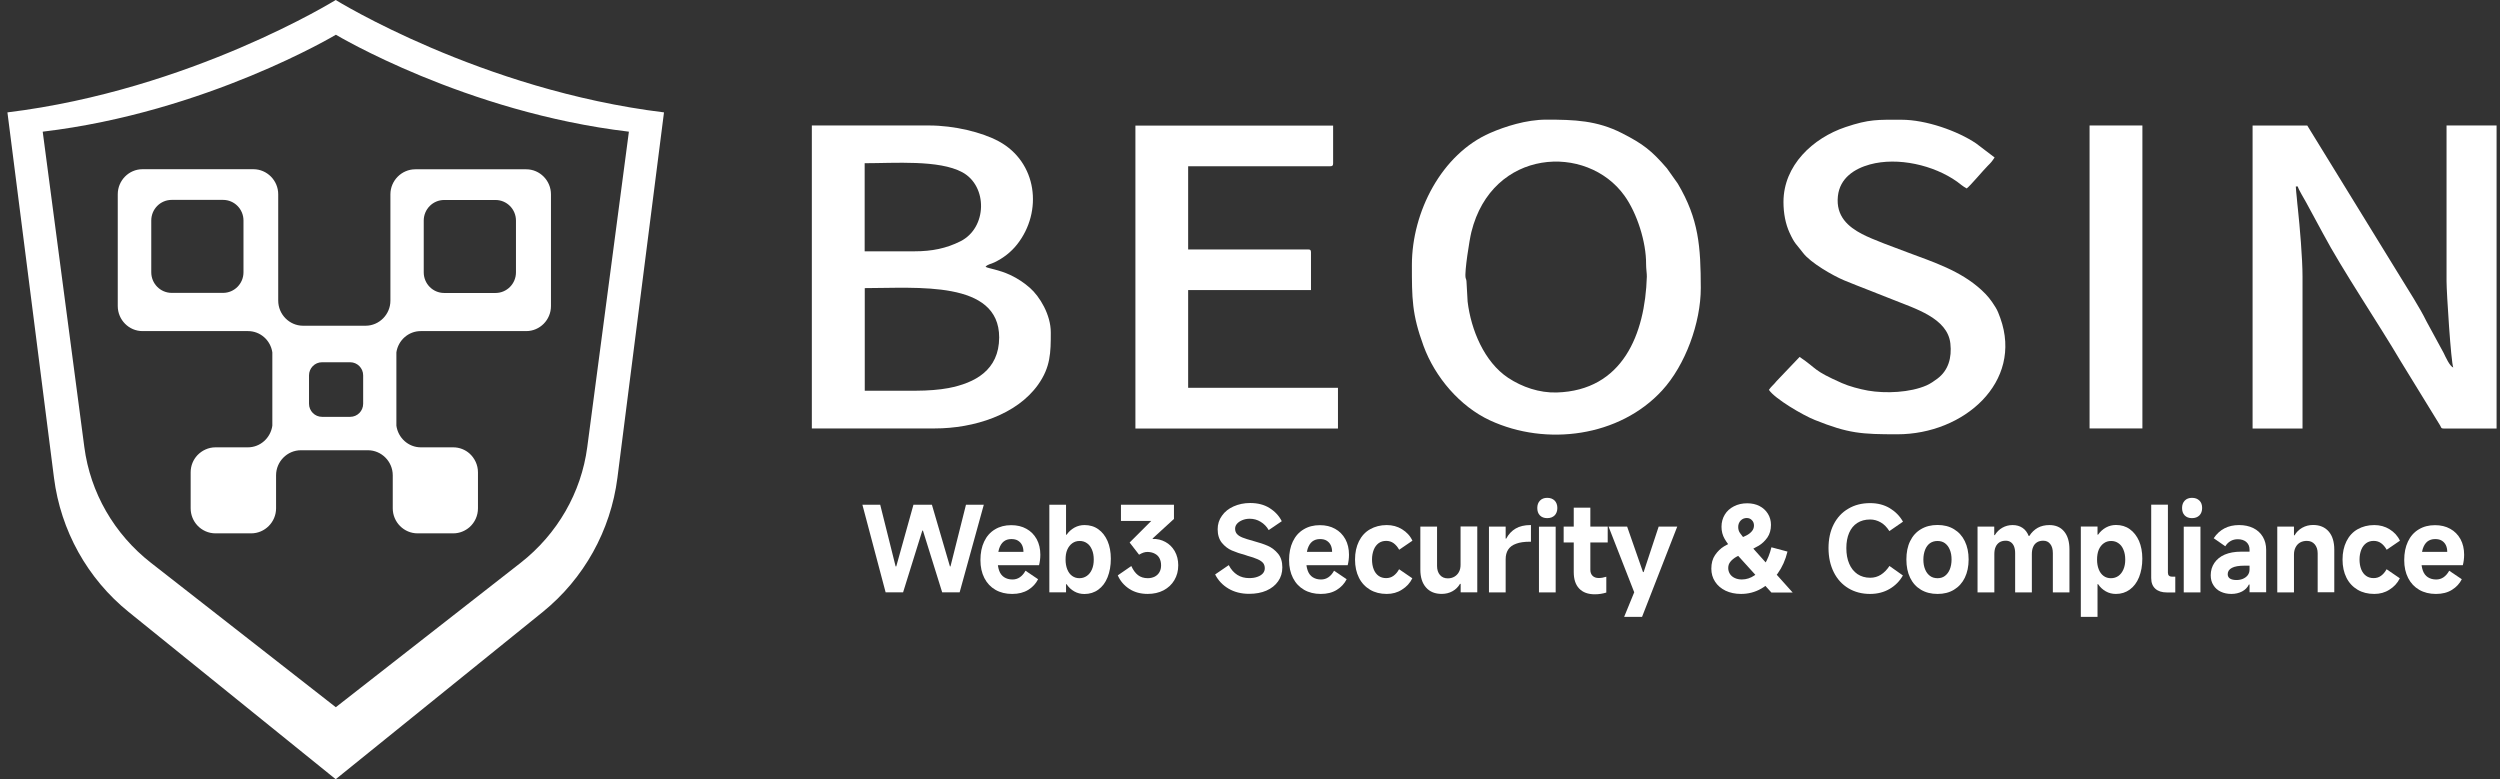 <svg width="231" height="72" viewBox="0 0 231 72" fill="none" xmlns="http://www.w3.org/2000/svg">
<rect x="0" y="0" width="231" height="72" fill="#333333" stroke="none"/>
<path fill-rule="evenodd" clip-rule="evenodd" d="M95.17 26.604C94.652 26.143 94.014 25.717 93.341 25.404C92.272 24.908 91.409 24.83 91.064 24.656C91.237 24.421 91.565 24.404 91.892 24.239C92.721 23.839 93.419 23.291 93.98 22.586C96.386 19.534 95.834 14.977 92.281 13.055C90.728 12.22 88.184 11.594 85.838 11.594H75.014V39.588H86.364C90.012 39.588 93.945 38.319 95.92 35.544C97.076 33.918 97.093 32.57 97.093 30.735C97.102 29.083 96.067 27.396 95.17 26.604ZM79.895 15.081C82.672 15.081 86.761 14.751 88.917 15.916C91.28 17.194 91.228 21.056 88.736 22.299C87.433 22.952 86.114 23.221 84.51 23.221H79.895V15.081ZM87.641 35.858C86.83 36.014 85.691 36.101 84.691 36.101H79.904V26.622C84.734 26.622 92.324 25.882 92.324 31.179C92.315 34.214 90.073 35.388 87.641 35.858Z" fill="white"/>
<path fill-rule="evenodd" clip-rule="evenodd" d="M226.061 11.594V25.995C226.061 26.996 226.475 33.527 226.682 33.953C226.363 33.866 225.958 32.953 225.794 32.614L224.224 29.726C223.534 28.326 222.542 26.822 221.749 25.517L213.193 11.602H208.139V39.597H212.753V25.552C212.753 23.891 212.503 20.951 212.322 19.273C212.287 18.908 212.244 18.586 212.227 18.299C212.192 17.899 212.141 17.534 212.132 17.229H212.313C212.382 17.525 212.908 18.36 213.081 18.69L214.65 21.586C216.401 24.891 219.825 29.979 221.835 33.396L225.466 39.31C225.578 39.493 225.535 39.597 225.802 39.597H230.684V11.594H226.061Z" fill="white"/>
<path fill-rule="evenodd" clip-rule="evenodd" d="M155.023 16.96L154.022 15.551C152.608 13.916 151.849 13.316 149.874 12.307C147.553 11.124 145.466 11.055 142.87 11.055C141.016 11.055 139.041 11.698 137.704 12.281C133.21 14.229 130.459 19.578 130.459 24.474C130.459 27.544 130.45 29.013 131.537 31.97C132.598 34.858 134.901 37.553 137.669 38.841C142.879 41.258 149.649 40.363 153.582 36.075C155.73 33.736 157.153 29.822 157.153 26.613C157.144 22.804 156.98 20.256 155.023 16.96ZM143.836 36.266C142.241 36.31 140.654 35.771 139.351 34.91C137.143 33.44 135.919 30.474 135.608 27.865L135.513 26.178C135.505 25.787 135.453 25.83 135.418 25.648C135.315 25.1 135.772 22.178 135.953 21.447C137.868 13.698 146.631 13.229 150.106 18.09C151.262 19.699 152.116 22.369 152.099 24.404C152.099 24.848 152.176 25.3 152.168 25.561C152.004 30.883 149.934 36.084 143.836 36.266Z" fill="white"/>
<path fill-rule="evenodd" clip-rule="evenodd" d="M123.619 35.833H109.785V26.805H121.135V23.318C121.135 23.109 121.075 23.048 120.868 23.048H109.785V15.361H122.912C123.119 15.361 123.18 15.3 123.18 15.091V11.604H104.912V39.598H123.628V35.833H123.619Z" fill="white"/>
<path fill-rule="evenodd" clip-rule="evenodd" d="M175.324 40.128C181.447 40.128 186.959 35.319 184.828 29.388C184.708 29.049 184.57 28.683 184.388 28.396C183.957 27.701 183.647 27.309 183.069 26.779C181.128 25.005 178.661 24.222 176.229 23.309C175.125 22.891 173.038 22.143 172.046 21.622C170.787 20.961 169.623 19.986 169.821 18.125C170.002 16.447 171.356 15.586 172.779 15.195C175.367 14.49 178.679 15.255 180.835 16.786C181.145 17.012 181.361 17.221 181.723 17.412C182.008 17.221 183.302 15.682 183.655 15.334C183.983 15.012 184.052 14.925 184.302 14.551L182.586 13.247C180.869 12.09 177.954 11.064 175.703 11.064C173.478 11.064 172.736 11.003 170.528 11.742C167.501 12.76 164.793 15.282 164.793 18.665C164.793 19.708 164.982 20.691 165.353 21.5C165.845 22.57 165.966 22.526 166.604 23.37C167.294 24.283 169.355 25.465 170.39 25.9C171.882 26.518 173.331 27.048 174.849 27.666C176.954 28.518 179.955 29.388 180.214 31.736C180.361 33.066 180.024 34.232 179.015 34.988C178.73 35.206 178.368 35.449 178.023 35.606C176.488 36.284 174.22 36.371 172.607 36.093C171.831 35.954 170.856 35.693 170.192 35.397C167.449 34.18 168.018 34.154 166.285 32.979L164.154 35.215C163.922 35.519 163.646 35.719 163.447 36.023C163.999 36.849 166.578 38.363 167.691 38.806C170.813 40.059 171.994 40.128 175.324 40.128Z" fill="white"/>
<path d="M197.958 11.594H193.076V39.588H197.958V11.594Z" fill="white"/>
<path fill-rule="evenodd" clip-rule="evenodd" d="M0.686 10.384L4.989 44.153C5.61 49.032 8.086 53.476 11.889 56.546L31.019 72L50.149 56.546C53.953 53.467 56.428 49.023 57.049 44.153L61.353 10.384C44.431 8.314 31.019 0 31.019 0C31.019 0 17.608 8.314 0.686 10.384ZM58.11 12.167L54.263 41.309C53.711 45.519 51.495 49.354 48.105 52.006L31.028 65.347L13.951 52.006C10.552 49.354 8.344 45.519 7.792 41.309L3.946 12.167C19.056 10.375 31.036 3.209 31.036 3.209C31.036 3.209 42.999 10.375 58.11 12.167Z" fill="white"/>
<path fill-rule="evenodd" clip-rule="evenodd" d="M25.707 27.775V17.948C25.707 16.678 24.672 15.635 23.413 15.635H18.247H13.166C11.907 15.635 10.881 16.678 10.881 17.948V28.28C10.881 29.549 11.907 30.593 13.166 30.593H18.247H22.913C24.06 30.593 25 31.445 25.164 32.559V39.298C25.164 39.316 25.164 39.316 25.164 39.333C25.008 40.455 24.06 41.334 22.904 41.334H19.911C19.256 41.334 18.66 41.62 18.238 42.064C17.85 42.481 17.617 43.029 17.617 43.638V46.969C17.617 47.578 17.85 48.134 18.238 48.552C18.66 49.004 19.256 49.282 19.911 49.282H23.206C24.474 49.282 25.509 48.239 25.509 46.969V43.916C25.509 42.647 26.544 41.603 27.803 41.603H31.046H33.995C35.255 41.603 36.29 42.647 36.29 43.916V46.969C36.29 48.247 37.325 49.282 38.584 49.282H41.879C42.465 49.282 42.991 49.056 43.397 48.7C43.871 48.273 44.164 47.656 44.164 46.969V43.638C44.164 42.96 43.862 42.342 43.397 41.916C42.991 41.551 42.456 41.334 41.879 41.334H38.886C37.73 41.334 36.781 40.455 36.626 39.333C36.626 39.316 36.626 39.316 36.626 39.298V32.559C36.79 31.445 37.739 30.593 38.877 30.593H43.388H48.623C49.882 30.593 50.909 29.558 50.909 28.28V17.957C50.909 16.687 49.882 15.643 48.623 15.643H43.388H38.377C37.109 15.643 36.074 16.687 36.074 17.957V27.784C36.074 29.054 35.039 30.097 33.78 30.097H31.029H27.984C26.742 30.089 25.707 29.054 25.707 27.775ZM22.498 25.158C22.498 26.21 21.653 27.062 20.61 27.062H18.238H15.866C14.822 27.062 13.977 26.21 13.977 25.158V20.375C13.977 19.322 14.822 18.47 15.866 18.47H18.238H20.61C21.653 18.47 22.498 19.322 22.498 20.375V25.158ZM39.153 20.383C39.153 19.331 39.998 18.479 41.042 18.479H43.414H45.786C46.829 18.479 47.675 19.331 47.675 20.383V25.166C47.675 26.219 46.829 27.071 45.786 27.071H43.414H41.042C39.998 27.071 39.153 26.219 39.153 25.166V20.383ZM28.553 34.681C28.553 34.02 29.088 33.472 29.752 33.472H31.054H32.357C33.012 33.472 33.556 34.011 33.556 34.681V37.307C33.556 37.977 33.021 38.516 32.357 38.516H31.054H29.752C29.096 38.516 28.553 37.977 28.553 37.307V34.681Z" fill="white"/>
<path d="M79.686 46.639H81.332L82.755 52.334H82.815L84.402 46.639H86.109L87.773 52.334H87.825L89.256 46.639H90.903L88.67 54.734H87.058L85.281 49.03H85.221L83.445 54.734H81.832L79.686 46.639Z" fill="white"/>
<path d="M93.523 54.88C92.937 54.88 92.42 54.754 91.98 54.5C91.54 54.246 91.195 53.883 90.954 53.41C90.713 52.937 90.592 52.387 90.592 51.754C90.592 51.094 90.704 50.528 90.937 50.038C91.169 49.548 91.497 49.176 91.937 48.914C92.368 48.652 92.868 48.525 93.437 48.525C93.972 48.525 94.437 48.635 94.843 48.863C95.248 49.083 95.558 49.404 95.791 49.818C96.015 50.232 96.127 50.714 96.127 51.255C96.127 51.601 96.084 51.923 96.007 52.227H91.471L91.506 50.993H94.567C94.567 50.756 94.523 50.545 94.437 50.368C94.351 50.19 94.222 50.055 94.058 49.954C93.894 49.852 93.687 49.81 93.446 49.81C93.161 49.81 92.928 49.886 92.739 50.038C92.549 50.19 92.411 50.418 92.316 50.706C92.23 51.001 92.178 51.356 92.178 51.787C92.178 52.159 92.23 52.472 92.325 52.734C92.42 52.996 92.575 53.199 92.782 53.334C92.989 53.469 93.247 53.545 93.549 53.545C93.808 53.545 94.032 53.477 94.23 53.342C94.429 53.207 94.61 53.004 94.756 52.734L95.92 53.52C95.722 53.917 95.42 54.246 95.015 54.5C94.601 54.754 94.11 54.88 93.523 54.88Z" fill="white"/>
<path d="M96.959 54.734V46.639H98.502V49.41H98.554C98.744 49.132 98.994 48.912 99.278 48.751C99.572 48.591 99.882 48.515 100.21 48.515C100.692 48.515 101.124 48.642 101.486 48.903C101.856 49.165 102.132 49.529 102.339 49.994C102.538 50.458 102.641 51.008 102.641 51.625C102.641 52.275 102.538 52.842 102.339 53.34C102.141 53.839 101.856 54.211 101.486 54.481C101.115 54.751 100.684 54.886 100.201 54.886C99.865 54.886 99.554 54.81 99.27 54.65C98.985 54.489 98.744 54.27 98.554 53.982H98.502V54.734H96.959ZM98.459 51.709C98.459 52.047 98.511 52.343 98.614 52.605C98.718 52.867 98.865 53.07 99.063 53.213C99.261 53.357 99.485 53.425 99.735 53.425C99.994 53.425 100.218 53.357 100.425 53.213C100.632 53.07 100.787 52.867 100.899 52.605C101.011 52.343 101.063 52.047 101.063 51.709C101.063 51.363 101.011 51.058 100.899 50.796C100.787 50.534 100.641 50.332 100.442 50.196C100.244 50.053 100.02 49.985 99.761 49.985C99.502 49.985 99.278 50.053 99.08 50.196C98.882 50.34 98.727 50.534 98.614 50.796C98.502 51.058 98.459 51.354 98.459 51.709Z" fill="white"/>
<path d="M106.051 54.878C105.378 54.878 104.809 54.718 104.335 54.405C103.861 54.092 103.507 53.678 103.283 53.163L104.533 52.301C104.706 52.681 104.913 52.96 105.154 53.146C105.396 53.332 105.697 53.425 106.06 53.425C106.292 53.425 106.508 53.374 106.698 53.281C106.887 53.179 107.034 53.044 107.137 52.858C107.241 52.672 107.284 52.47 107.284 52.233C107.284 51.98 107.232 51.768 107.137 51.582C107.042 51.396 106.896 51.261 106.706 51.16C106.517 51.058 106.301 51.008 106.051 50.999C105.913 50.999 105.784 51.016 105.663 51.058C105.542 51.101 105.404 51.16 105.249 51.253L104.378 50.129L107.129 47.382L107.491 48.134H103.576V46.639H108.474V47.949L106.499 49.757L106.517 49.799C106.922 49.782 107.31 49.875 107.672 50.07C108.034 50.264 108.319 50.543 108.543 50.923C108.758 51.303 108.87 51.734 108.87 52.233C108.87 52.748 108.75 53.205 108.508 53.611C108.267 54.016 107.939 54.32 107.508 54.548C107.086 54.768 106.594 54.878 106.051 54.878Z" fill="white"/>
<path d="M115.418 54.87C114.694 54.87 114.055 54.709 113.512 54.388C112.969 54.067 112.555 53.628 112.279 53.078L113.538 52.217C113.745 52.622 114.012 52.918 114.331 53.121C114.65 53.324 115.021 53.416 115.426 53.416C115.711 53.416 115.961 53.383 116.185 53.298C116.409 53.222 116.573 53.112 116.694 52.977C116.815 52.833 116.866 52.681 116.866 52.504C116.866 52.318 116.815 52.157 116.72 52.031C116.616 51.904 116.452 51.785 116.211 51.676C115.97 51.566 115.642 51.456 115.211 51.338L115.15 51.312C114.616 51.169 114.176 51.017 113.823 50.864C113.469 50.712 113.167 50.476 112.9 50.155C112.641 49.833 112.512 49.411 112.512 48.895C112.512 48.439 112.641 48.017 112.909 47.653C113.167 47.281 113.53 46.994 113.986 46.791C114.443 46.588 114.952 46.478 115.513 46.478C116.211 46.478 116.815 46.631 117.306 46.943C117.806 47.256 118.186 47.662 118.436 48.16L117.228 48.98C117.039 48.65 116.789 48.397 116.478 48.211C116.177 48.025 115.84 47.932 115.478 47.932C115.228 47.932 115.004 47.974 114.797 48.059C114.59 48.143 114.426 48.253 114.306 48.388C114.185 48.524 114.124 48.676 114.124 48.853C114.124 49.056 114.185 49.217 114.297 49.343C114.409 49.47 114.581 49.58 114.814 49.673C115.047 49.766 115.375 49.867 115.806 49.986C116.332 50.129 116.78 50.273 117.142 50.433C117.513 50.594 117.823 50.839 118.091 51.16C118.358 51.481 118.487 51.904 118.487 52.428C118.487 52.918 118.358 53.349 118.099 53.712C117.841 54.084 117.478 54.371 117.013 54.574C116.565 54.769 116.03 54.87 115.418 54.87Z" fill="white"/>
<path d="M122.043 54.88C121.457 54.88 120.939 54.754 120.5 54.5C120.06 54.246 119.715 53.883 119.473 53.41C119.232 52.937 119.111 52.387 119.111 51.754C119.111 51.094 119.223 50.528 119.456 50.038C119.689 49.548 120.017 49.176 120.456 48.914C120.888 48.652 121.388 48.525 121.957 48.525C122.491 48.525 122.957 48.635 123.362 48.863C123.767 49.083 124.078 49.404 124.311 49.818C124.535 50.232 124.647 50.714 124.647 51.255C124.647 51.601 124.604 51.923 124.526 52.227H119.991L120.025 50.993H123.086C123.086 50.756 123.043 50.545 122.957 50.368C122.871 50.19 122.741 50.055 122.577 49.954C122.414 49.852 122.207 49.81 121.965 49.81C121.681 49.81 121.448 49.886 121.25 50.038C121.06 50.19 120.922 50.418 120.827 50.706C120.741 51.001 120.689 51.356 120.689 51.787C120.689 52.159 120.741 52.472 120.836 52.734C120.931 52.996 121.086 53.199 121.293 53.334C121.5 53.469 121.758 53.545 122.06 53.545C122.319 53.545 122.543 53.477 122.741 53.342C122.94 53.207 123.121 53.004 123.267 52.734L124.431 53.52C124.233 53.917 123.931 54.246 123.526 54.5C123.121 54.754 122.629 54.88 122.043 54.88Z" fill="white"/>
<path d="M128.137 54.879C127.55 54.879 127.033 54.752 126.593 54.49C126.154 54.228 125.809 53.865 125.567 53.383C125.326 52.901 125.205 52.344 125.205 51.702C125.205 51.059 125.326 50.502 125.567 50.011C125.809 49.53 126.145 49.158 126.593 48.904C127.042 48.651 127.55 48.516 128.137 48.516C128.654 48.516 129.128 48.642 129.551 48.904C129.973 49.166 130.301 49.513 130.508 49.961L129.283 50.797C129.137 50.535 128.964 50.333 128.766 50.189C128.568 50.045 128.335 49.978 128.085 49.978C127.818 49.978 127.585 50.045 127.386 50.189C127.197 50.333 127.042 50.527 126.938 50.789C126.835 51.051 126.774 51.355 126.774 51.693C126.774 52.04 126.826 52.344 126.93 52.606C127.033 52.868 127.188 53.071 127.378 53.206C127.576 53.349 127.809 53.417 128.076 53.417C128.335 53.417 128.559 53.349 128.757 53.206C128.956 53.062 129.128 52.868 129.275 52.597L130.499 53.434C130.284 53.873 129.965 54.22 129.542 54.482C129.128 54.752 128.654 54.879 128.137 54.879Z" fill="white"/>
<path d="M136.5 48.657V54.733H134.965V53.947H134.905C134.732 54.243 134.499 54.471 134.206 54.632C133.913 54.792 133.585 54.877 133.215 54.877C132.603 54.877 132.111 54.682 131.766 54.285C131.413 53.888 131.24 53.339 131.24 52.629V48.657H132.784V52.291C132.784 52.637 132.87 52.916 133.051 53.127C133.232 53.339 133.473 53.44 133.775 53.44C134.008 53.44 134.215 53.389 134.396 53.279C134.568 53.178 134.715 53.026 134.81 52.84C134.913 52.654 134.956 52.434 134.956 52.181V48.648H136.5V48.657Z" fill="white"/>
<path d="M137.58 54.735V48.659H139.123V49.766H139.175C139.391 49.361 139.684 49.048 140.046 48.837C140.408 48.626 140.865 48.516 141.4 48.516H141.46V50.054H141.365C140.848 50.054 140.417 50.113 140.089 50.24C139.753 50.358 139.511 50.544 139.356 50.78C139.201 51.026 139.123 51.313 139.123 51.659V54.735H137.58Z" fill="white"/>
<path d="M143.899 46.938C143.899 47.225 143.812 47.453 143.649 47.623C143.476 47.791 143.252 47.876 142.959 47.876C142.674 47.876 142.45 47.791 142.286 47.623C142.123 47.453 142.045 47.225 142.045 46.938C142.045 46.651 142.131 46.422 142.295 46.254C142.459 46.084 142.683 46 142.959 46C143.252 46 143.476 46.084 143.649 46.254C143.812 46.422 143.899 46.651 143.899 46.938ZM143.744 54.738H142.2V48.662H143.744V54.738Z" fill="white"/>
<path d="M144.482 50.121V48.659H148.552V50.121H144.482ZM147.362 54.913C146.733 54.913 146.25 54.736 145.914 54.38C145.577 54.026 145.414 53.519 145.414 52.859V46.91H146.948V52.648C146.948 52.885 147.017 53.071 147.155 53.206C147.293 53.341 147.483 53.409 147.724 53.409C147.949 53.409 148.181 53.367 148.423 53.29V54.752C148.095 54.854 147.742 54.913 147.362 54.913Z" fill="white"/>
<path d="M148.631 48.658H150.347L151.812 52.858H151.873L153.261 48.658H154.977L151.726 56.999H150.071L151.002 54.726L148.631 48.658Z" fill="white"/>
<path d="M160.869 54.879C160.334 54.879 159.86 54.777 159.446 54.583C159.032 54.38 158.705 54.109 158.472 53.746C158.239 53.391 158.127 52.986 158.127 52.546C158.127 52.047 158.239 51.625 158.472 51.287C158.705 50.949 158.981 50.678 159.3 50.484C159.619 50.29 160.041 50.078 160.55 49.859C160.903 49.698 161.179 49.572 161.378 49.47C161.576 49.369 161.74 49.242 161.869 49.09C161.998 48.938 162.067 48.76 162.067 48.557C162.067 48.363 162.007 48.194 161.878 48.067C161.757 47.932 161.593 47.864 161.403 47.864C161.179 47.864 160.99 47.941 160.834 48.101C160.688 48.262 160.61 48.456 160.61 48.693C160.61 48.904 160.662 49.09 160.774 49.25C160.877 49.411 161.102 49.681 161.421 50.045C161.438 50.062 161.464 50.078 161.481 50.095C161.498 50.112 161.515 50.129 161.524 50.155L165.646 54.752H163.68L160.257 50.974C159.843 50.518 159.541 50.121 159.351 49.783C159.162 49.453 159.067 49.081 159.067 48.676C159.067 48.253 159.17 47.881 159.369 47.552C159.567 47.222 159.851 46.969 160.214 46.783C160.576 46.597 160.981 46.504 161.438 46.504C161.869 46.504 162.248 46.588 162.576 46.757C162.904 46.926 163.162 47.163 163.352 47.467C163.542 47.772 163.637 48.118 163.637 48.498C163.637 48.963 163.524 49.343 163.309 49.664C163.085 49.977 162.826 50.231 162.516 50.417C162.205 50.602 161.8 50.805 161.309 51.025C160.938 51.194 160.645 51.338 160.429 51.456C160.222 51.574 160.041 51.718 159.903 51.887C159.757 52.056 159.688 52.25 159.688 52.487C159.688 52.681 159.739 52.859 159.843 53.028C159.946 53.188 160.093 53.315 160.291 53.408C160.489 53.501 160.705 53.543 160.946 53.543C161.36 53.543 161.748 53.416 162.11 53.172C162.473 52.926 162.783 52.58 163.059 52.132C163.326 51.684 163.533 51.169 163.68 50.569L165.163 50.966C164.982 51.726 164.68 52.403 164.257 52.994C163.835 53.586 163.326 54.05 162.74 54.388C162.154 54.726 161.524 54.879 160.869 54.879Z" fill="white"/>
<path d="M175.827 53.173C175.534 53.697 175.12 54.111 174.603 54.415C174.085 54.719 173.482 54.88 172.792 54.88C172.033 54.88 171.369 54.702 170.792 54.356C170.214 54.009 169.757 53.511 169.438 52.868C169.119 52.226 168.955 51.483 168.955 50.646C168.955 49.818 169.11 49.083 169.429 48.457C169.748 47.832 170.197 47.342 170.783 47.004C171.361 46.657 172.033 46.488 172.801 46.488C173.482 46.488 174.085 46.64 174.611 46.953C175.129 47.266 175.542 47.68 175.836 48.204L174.577 49.074C174.353 48.719 174.094 48.449 173.784 48.271C173.473 48.094 173.154 48.001 172.801 48.001C172.335 48.001 171.938 48.111 171.611 48.322C171.283 48.533 171.033 48.838 170.861 49.235C170.688 49.632 170.602 50.105 170.602 50.646C170.602 51.195 170.688 51.677 170.869 52.091C171.042 52.505 171.3 52.818 171.628 53.046C171.956 53.266 172.352 53.384 172.809 53.384C173.171 53.384 173.499 53.291 173.792 53.105C174.085 52.919 174.353 52.649 174.585 52.294L175.827 53.173Z" fill="white"/>
<path d="M179.03 54.88C178.444 54.88 177.935 54.753 177.495 54.491C177.056 54.229 176.728 53.865 176.495 53.384C176.262 52.902 176.15 52.344 176.15 51.694C176.15 51.043 176.262 50.477 176.495 50.004C176.728 49.522 177.056 49.158 177.495 48.897C177.935 48.635 178.435 48.508 179.03 48.508C179.608 48.508 180.117 48.635 180.548 48.897C180.979 49.158 181.315 49.522 181.548 50.004C181.781 50.485 181.901 51.043 181.901 51.694C181.901 52.344 181.781 52.902 181.548 53.384C181.315 53.865 180.979 54.229 180.548 54.491C180.117 54.753 179.617 54.88 179.03 54.88ZM179.03 53.426C179.297 53.426 179.522 53.358 179.711 53.215C179.901 53.071 180.056 52.868 180.16 52.615C180.263 52.361 180.324 52.057 180.324 51.702C180.324 51.347 180.272 51.051 180.16 50.789C180.056 50.528 179.901 50.333 179.711 50.19C179.522 50.054 179.289 49.987 179.03 49.987C178.763 49.987 178.53 50.054 178.332 50.19C178.142 50.325 177.987 50.528 177.883 50.789C177.78 51.051 177.72 51.356 177.72 51.702C177.72 52.049 177.771 52.353 177.883 52.615C177.987 52.877 178.142 53.071 178.332 53.215C178.522 53.358 178.763 53.426 179.03 53.426Z" fill="white"/>
<path d="M182.725 54.735V48.659H184.268V49.445H184.32C184.501 49.149 184.734 48.921 185.018 48.761C185.303 48.6 185.613 48.516 185.967 48.516C186.32 48.516 186.613 48.6 186.872 48.769C187.131 48.938 187.32 49.192 187.45 49.521H187.51C187.717 49.192 187.976 48.947 188.286 48.769C188.596 48.6 188.958 48.516 189.364 48.516C189.941 48.516 190.398 48.71 190.726 49.107C191.054 49.504 191.217 50.054 191.217 50.764V54.735H189.683V51.11C189.683 50.747 189.605 50.468 189.441 50.265C189.286 50.062 189.071 49.961 188.795 49.961C188.57 49.961 188.381 50.011 188.226 50.104C188.062 50.206 187.941 50.349 187.863 50.535C187.777 50.721 187.743 50.949 187.743 51.22V54.735H186.199V51.11C186.199 50.865 186.165 50.662 186.096 50.485C186.027 50.316 185.923 50.18 185.794 50.096C185.665 50.003 185.51 49.961 185.329 49.961C185.104 49.961 184.915 50.011 184.759 50.104C184.604 50.206 184.475 50.349 184.397 50.535C184.311 50.721 184.277 50.949 184.277 51.22V54.735H182.725Z" fill="white"/>
<path d="M192.268 57.001V48.651H193.811V49.404H193.863C194.052 49.125 194.302 48.905 194.587 48.744C194.88 48.584 195.191 48.508 195.518 48.508C196.001 48.508 196.432 48.635 196.794 48.897C197.156 49.158 197.441 49.522 197.648 49.987C197.846 50.452 197.95 51.001 197.95 51.618C197.95 52.268 197.846 52.835 197.648 53.333C197.45 53.823 197.165 54.204 196.794 54.474C196.423 54.744 196.001 54.88 195.51 54.88C195.173 54.88 194.863 54.804 194.578 54.643C194.294 54.482 194.052 54.263 193.863 53.975H193.811V57.001H192.268ZM193.768 51.711C193.768 52.049 193.82 52.344 193.923 52.606C194.027 52.868 194.173 53.071 194.371 53.215C194.561 53.358 194.794 53.426 195.044 53.426C195.311 53.426 195.535 53.358 195.742 53.215C195.941 53.071 196.096 52.868 196.208 52.606C196.32 52.344 196.372 52.049 196.372 51.711C196.372 51.364 196.32 51.06 196.208 50.798C196.104 50.536 195.949 50.333 195.751 50.198C195.553 50.054 195.328 49.987 195.07 49.987C194.811 49.987 194.587 50.054 194.389 50.198C194.19 50.342 194.035 50.536 193.923 50.798C193.82 51.051 193.768 51.356 193.768 51.711Z" fill="white"/>
<path d="M198.771 53.408V46.631H200.315V52.91C200.315 53.036 200.349 53.129 200.41 53.189C200.47 53.248 200.565 53.282 200.694 53.282H200.996V54.743H200.229C199.754 54.743 199.401 54.625 199.151 54.397C198.901 54.169 198.771 53.856 198.771 53.408Z" fill="white"/>
<path d="M203.477 46.938C203.477 47.225 203.391 47.453 203.227 47.623C203.054 47.791 202.83 47.876 202.537 47.876C202.252 47.876 202.028 47.791 201.864 47.623C201.701 47.453 201.623 47.225 201.623 46.938C201.623 46.651 201.709 46.422 201.873 46.254C202.037 46.084 202.261 46 202.537 46C202.83 46 203.054 46.084 203.227 46.254C203.399 46.422 203.477 46.651 203.477 46.938ZM203.322 54.738H201.778V48.662H203.322V54.738Z" fill="white"/>
<path d="M206.177 54.879C205.815 54.879 205.496 54.811 205.203 54.676C204.91 54.541 204.685 54.338 204.522 54.076C204.349 53.814 204.271 53.51 204.271 53.147C204.271 52.724 204.384 52.344 204.608 52.014C204.832 51.685 205.151 51.423 205.565 51.245C205.987 51.068 206.479 50.975 207.056 50.975H207.858V50.789C207.858 50.493 207.763 50.265 207.565 50.087C207.367 49.91 207.1 49.825 206.772 49.825C206.531 49.825 206.315 49.876 206.117 49.986C205.918 50.096 205.755 50.257 205.617 50.476L204.547 49.733C204.815 49.327 205.151 49.023 205.539 48.82C205.927 48.617 206.384 48.516 206.893 48.516C207.384 48.516 207.824 48.609 208.203 48.794C208.583 48.98 208.876 49.251 209.083 49.597C209.29 49.944 209.393 50.349 209.393 50.797V54.727H207.858V54.009H207.798C207.669 54.287 207.453 54.499 207.169 54.651C206.875 54.803 206.548 54.879 206.177 54.879ZM206.643 53.594C206.858 53.594 207.056 53.561 207.238 53.485C207.419 53.409 207.574 53.299 207.686 53.155C207.798 53.011 207.858 52.834 207.858 52.623V52.268H207.384C206.875 52.268 206.487 52.335 206.229 52.471C205.97 52.606 205.841 52.8 205.841 53.054C205.841 53.231 205.91 53.366 206.048 53.459C206.186 53.544 206.384 53.594 206.643 53.594Z" fill="white"/>
<path d="M210.42 54.736V48.66H211.963V49.463H212.015C212.187 49.167 212.429 48.93 212.731 48.761C213.032 48.592 213.369 48.508 213.731 48.508C214.343 48.508 214.826 48.711 215.171 49.108C215.516 49.505 215.688 50.071 215.688 50.789V54.727H214.153V51.127C214.153 50.781 214.058 50.502 213.877 50.291C213.696 50.08 213.455 49.978 213.153 49.978C212.912 49.978 212.705 50.029 212.524 50.13C212.351 50.232 212.213 50.375 212.11 50.578C212.006 50.781 211.963 51.001 211.963 51.246V54.736H210.42Z" fill="white"/>
<path d="M219.383 54.879C218.796 54.879 218.279 54.752 217.839 54.49C217.4 54.228 217.055 53.865 216.813 53.383C216.572 52.901 216.451 52.344 216.451 51.702C216.451 51.059 216.572 50.502 216.813 50.011C217.055 49.53 217.391 49.158 217.839 48.904C218.288 48.651 218.796 48.516 219.383 48.516C219.9 48.516 220.374 48.642 220.797 48.904C221.219 49.166 221.547 49.513 221.754 49.961L220.529 50.797C220.383 50.535 220.21 50.333 220.012 50.189C219.814 50.045 219.581 49.978 219.331 49.978C219.064 49.978 218.831 50.045 218.633 50.189C218.443 50.333 218.288 50.527 218.184 50.789C218.081 51.051 218.02 51.355 218.02 51.693C218.02 52.04 218.072 52.344 218.176 52.606C218.279 52.868 218.434 53.071 218.624 53.206C218.822 53.349 219.055 53.417 219.322 53.417C219.581 53.417 219.805 53.349 220.004 53.206C220.202 53.062 220.374 52.868 220.521 52.597L221.745 53.434C221.53 53.873 221.211 54.22 220.788 54.482C220.374 54.752 219.909 54.879 219.383 54.879Z" fill="white"/>
<path d="M225.082 54.88C224.496 54.88 223.978 54.754 223.539 54.5C223.099 54.246 222.754 53.883 222.513 53.41C222.271 52.937 222.15 52.387 222.15 51.754C222.15 51.094 222.263 50.528 222.495 50.038C222.728 49.548 223.056 49.176 223.495 48.914C223.927 48.652 224.427 48.525 224.996 48.525C225.53 48.525 225.996 48.635 226.401 48.863C226.806 49.083 227.117 49.404 227.35 49.818C227.574 50.232 227.686 50.714 227.686 51.255C227.686 51.601 227.643 51.923 227.565 52.227H223.03L223.064 50.993H226.125C226.125 50.756 226.082 50.545 225.996 50.368C225.91 50.19 225.78 50.055 225.617 49.954C225.453 49.852 225.246 49.81 225.004 49.81C224.72 49.81 224.487 49.886 224.289 50.038C224.099 50.19 223.961 50.418 223.866 50.706C223.78 51.001 223.728 51.356 223.728 51.787C223.728 52.159 223.78 52.472 223.875 52.734C223.97 52.996 224.125 53.199 224.332 53.334C224.539 53.469 224.797 53.545 225.099 53.545C225.358 53.545 225.582 53.477 225.78 53.342C225.979 53.207 226.16 53.004 226.306 52.734L227.47 53.52C227.272 53.917 226.97 54.246 226.565 54.5C226.16 54.754 225.668 54.88 225.082 54.88Z" fill="white"/>
</svg>
